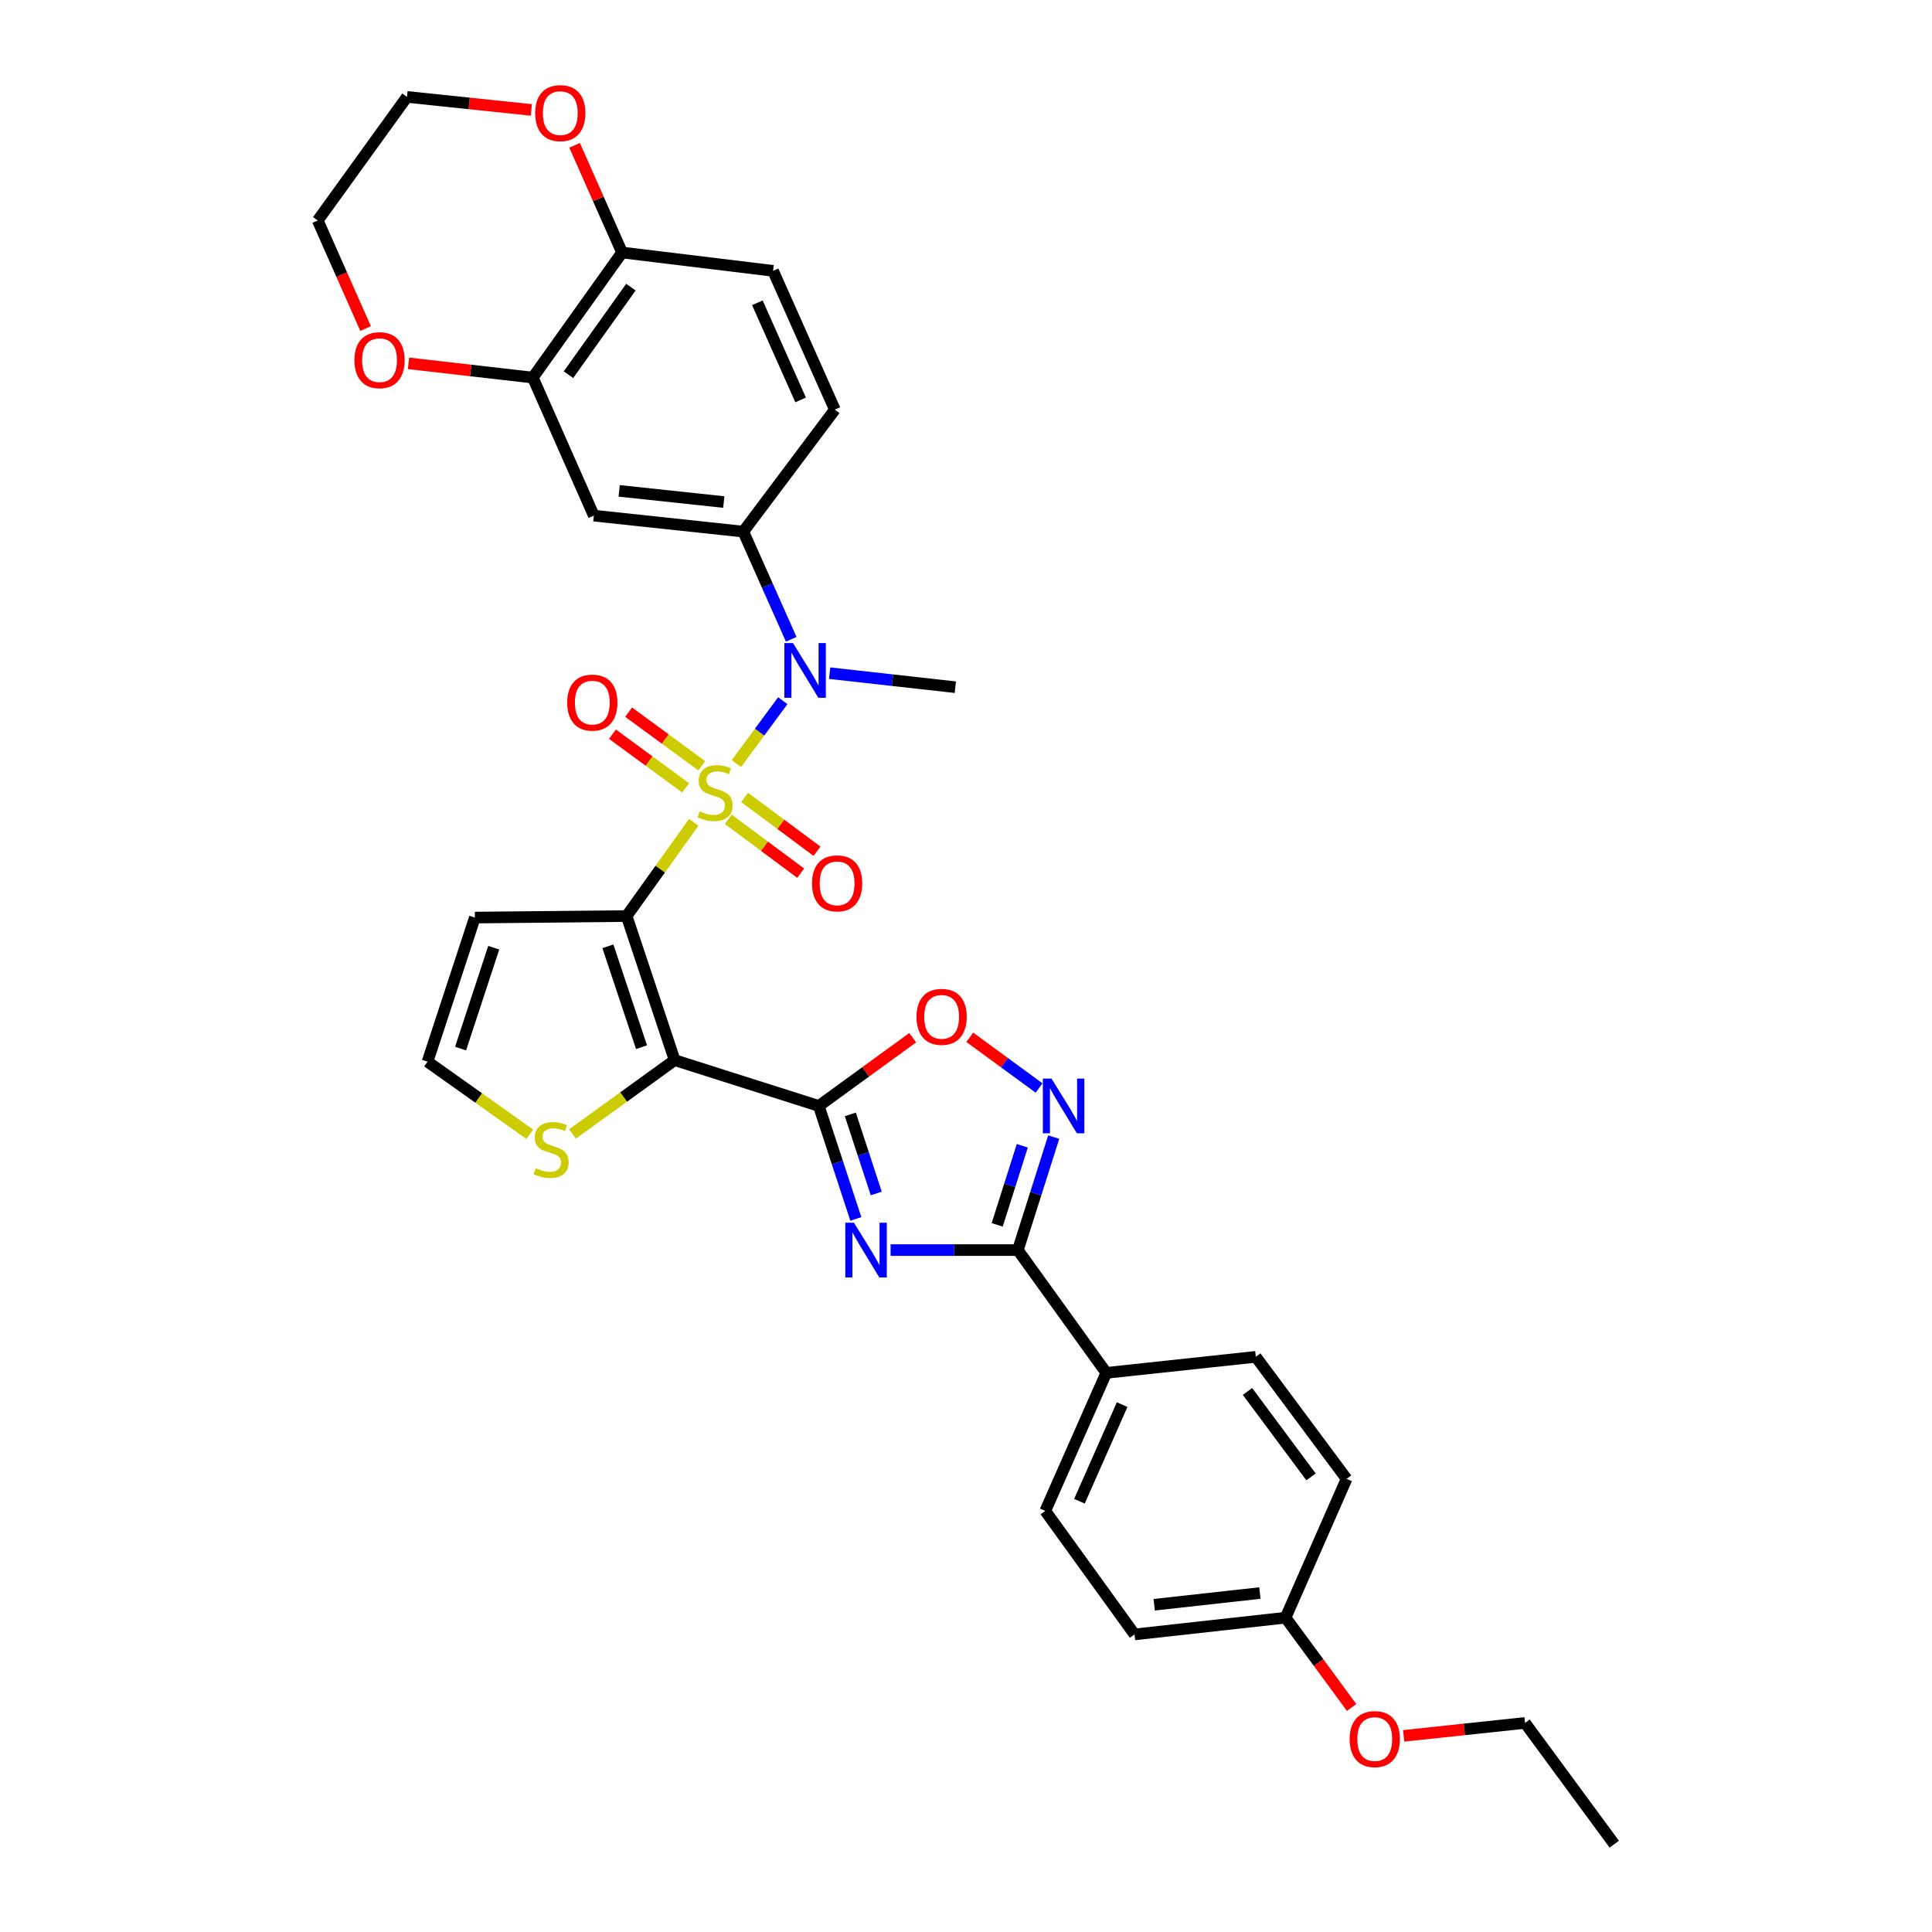 <?xml version='1.0' encoding='iso-8859-1'?>
<svg version='1.1' baseProfile='full'
              xmlns='http://www.w3.org/2000/svg'
                      xmlns:rdkit='http://www.rdkit.org/xml'
                      xmlns:xlink='http://www.w3.org/1999/xlink'
                  xml:space='preserve'
width='1000px' height='1000px' viewBox='0 0 1000 1000'>
<!-- END OF HEADER -->
<rect style='opacity:1.0;fill:#FFFFFF;stroke:none' width='1000' height='1000' x='0' y='0'> </rect>
<path class='bond-0' d='M 359.077,425.62 L 341.707,449.883' style='fill:none;fill-rule:evenodd;stroke:#CCCC00;stroke-width:6px;stroke-linecap:butt;stroke-linejoin:miter;stroke-opacity:1' />
<path class='bond-0' d='M 341.707,449.883 L 324.337,474.146' style='fill:none;fill-rule:evenodd;stroke:#000000;stroke-width:6px;stroke-linecap:butt;stroke-linejoin:miter;stroke-opacity:1' />
<path class='bond-5' d='M 381.166,395.215 L 393.166,378.942' style='fill:none;fill-rule:evenodd;stroke:#CCCC00;stroke-width:6px;stroke-linecap:butt;stroke-linejoin:miter;stroke-opacity:1' />
<path class='bond-5' d='M 393.166,378.942 L 405.165,362.669' style='fill:none;fill-rule:evenodd;stroke:#0000FF;stroke-width:6px;stroke-linecap:butt;stroke-linejoin:miter;stroke-opacity:1' />
<path class='bond-13' d='M 363.256,396.382 L 344.322,382.496' style='fill:none;fill-rule:evenodd;stroke:#CCCC00;stroke-width:6px;stroke-linecap:butt;stroke-linejoin:miter;stroke-opacity:1' />
<path class='bond-13' d='M 344.322,382.496 L 325.387,368.61' style='fill:none;fill-rule:evenodd;stroke:#FF0000;stroke-width:6px;stroke-linecap:butt;stroke-linejoin:miter;stroke-opacity:1' />
<path class='bond-13' d='M 354.891,407.79 L 335.956,393.903' style='fill:none;fill-rule:evenodd;stroke:#CCCC00;stroke-width:6px;stroke-linecap:butt;stroke-linejoin:miter;stroke-opacity:1' />
<path class='bond-13' d='M 335.956,393.903 L 317.021,380.017' style='fill:none;fill-rule:evenodd;stroke:#FF0000;stroke-width:6px;stroke-linecap:butt;stroke-linejoin:miter;stroke-opacity:1' />
<path class='bond-14' d='M 376.951,424.079 L 395.697,438.015' style='fill:none;fill-rule:evenodd;stroke:#CCCC00;stroke-width:6px;stroke-linecap:butt;stroke-linejoin:miter;stroke-opacity:1' />
<path class='bond-14' d='M 395.697,438.015 L 414.442,451.951' style='fill:none;fill-rule:evenodd;stroke:#FF0000;stroke-width:6px;stroke-linecap:butt;stroke-linejoin:miter;stroke-opacity:1' />
<path class='bond-14' d='M 385.391,412.727 L 404.137,426.663' style='fill:none;fill-rule:evenodd;stroke:#CCCC00;stroke-width:6px;stroke-linecap:butt;stroke-linejoin:miter;stroke-opacity:1' />
<path class='bond-14' d='M 404.137,426.663 L 422.882,440.599' style='fill:none;fill-rule:evenodd;stroke:#FF0000;stroke-width:6px;stroke-linecap:butt;stroke-linejoin:miter;stroke-opacity:1' />
<path class='bond-1' d='M 324.337,474.146 L 349.195,548.727' style='fill:none;fill-rule:evenodd;stroke:#000000;stroke-width:6px;stroke-linecap:butt;stroke-linejoin:miter;stroke-opacity:1' />
<path class='bond-1' d='M 314.646,489.806 L 332.046,542.012' style='fill:none;fill-rule:evenodd;stroke:#000000;stroke-width:6px;stroke-linecap:butt;stroke-linejoin:miter;stroke-opacity:1' />
<path class='bond-10' d='M 324.337,474.146 L 245.78,474.939' style='fill:none;fill-rule:evenodd;stroke:#000000;stroke-width:6px;stroke-linecap:butt;stroke-linejoin:miter;stroke-opacity:1' />
<path class='bond-2' d='M 349.195,548.727 L 423.808,572.437' style='fill:none;fill-rule:evenodd;stroke:#000000;stroke-width:6px;stroke-linecap:butt;stroke-linejoin:miter;stroke-opacity:1' />
<path class='bond-9' d='M 349.195,548.727 L 322.751,567.838' style='fill:none;fill-rule:evenodd;stroke:#000000;stroke-width:6px;stroke-linecap:butt;stroke-linejoin:miter;stroke-opacity:1' />
<path class='bond-9' d='M 322.751,567.838 L 296.307,586.95' style='fill:none;fill-rule:evenodd;stroke:#CCCC00;stroke-width:6px;stroke-linecap:butt;stroke-linejoin:miter;stroke-opacity:1' />
<path class='bond-3' d='M 423.808,572.437 L 433.394,601.678' style='fill:none;fill-rule:evenodd;stroke:#000000;stroke-width:6px;stroke-linecap:butt;stroke-linejoin:miter;stroke-opacity:1' />
<path class='bond-3' d='M 433.394,601.678 L 442.979,630.919' style='fill:none;fill-rule:evenodd;stroke:#0000FF;stroke-width:6px;stroke-linecap:butt;stroke-linejoin:miter;stroke-opacity:1' />
<path class='bond-3' d='M 440.126,576.803 L 446.836,597.271' style='fill:none;fill-rule:evenodd;stroke:#000000;stroke-width:6px;stroke-linecap:butt;stroke-linejoin:miter;stroke-opacity:1' />
<path class='bond-3' d='M 446.836,597.271 L 453.546,617.74' style='fill:none;fill-rule:evenodd;stroke:#0000FF;stroke-width:6px;stroke-linecap:butt;stroke-linejoin:miter;stroke-opacity:1' />
<path class='bond-7' d='M 423.808,572.437 L 448.111,554.774' style='fill:none;fill-rule:evenodd;stroke:#000000;stroke-width:6px;stroke-linecap:butt;stroke-linejoin:miter;stroke-opacity:1' />
<path class='bond-7' d='M 448.111,554.774 L 472.414,537.111' style='fill:none;fill-rule:evenodd;stroke:#FF0000;stroke-width:6px;stroke-linecap:butt;stroke-linejoin:miter;stroke-opacity:1' />
<path class='bond-4' d='M 460.969,647.042 L 493.908,647.042' style='fill:none;fill-rule:evenodd;stroke:#0000FF;stroke-width:6px;stroke-linecap:butt;stroke-linejoin:miter;stroke-opacity:1' />
<path class='bond-4' d='M 493.908,647.042 L 526.846,647.042' style='fill:none;fill-rule:evenodd;stroke:#000000;stroke-width:6px;stroke-linecap:butt;stroke-linejoin:miter;stroke-opacity:1' />
<path class='bond-16' d='M 526.846,647.042 L 572.616,710.597' style='fill:none;fill-rule:evenodd;stroke:#000000;stroke-width:6px;stroke-linecap:butt;stroke-linejoin:miter;stroke-opacity:1' />
<path class='bond-35' d='M 526.846,647.042 L 536.125,617.798' style='fill:none;fill-rule:evenodd;stroke:#000000;stroke-width:6px;stroke-linecap:butt;stroke-linejoin:miter;stroke-opacity:1' />
<path class='bond-35' d='M 536.125,617.798 L 545.403,588.554' style='fill:none;fill-rule:evenodd;stroke:#0000FF;stroke-width:6px;stroke-linecap:butt;stroke-linejoin:miter;stroke-opacity:1' />
<path class='bond-35' d='M 516.146,633.99 L 522.641,613.52' style='fill:none;fill-rule:evenodd;stroke:#000000;stroke-width:6px;stroke-linecap:butt;stroke-linejoin:miter;stroke-opacity:1' />
<path class='bond-35' d='M 522.641,613.52 L 529.136,593.049' style='fill:none;fill-rule:evenodd;stroke:#0000FF;stroke-width:6px;stroke-linecap:butt;stroke-linejoin:miter;stroke-opacity:1' />
<path class='bond-8' d='M 409.534,330.886 L 397.133,303.026' style='fill:none;fill-rule:evenodd;stroke:#0000FF;stroke-width:6px;stroke-linecap:butt;stroke-linejoin:miter;stroke-opacity:1' />
<path class='bond-8' d='M 397.133,303.026 L 384.733,275.166' style='fill:none;fill-rule:evenodd;stroke:#000000;stroke-width:6px;stroke-linecap:butt;stroke-linejoin:miter;stroke-opacity:1' />
<path class='bond-27' d='M 429.407,348.43 L 461.941,352.063' style='fill:none;fill-rule:evenodd;stroke:#0000FF;stroke-width:6px;stroke-linecap:butt;stroke-linejoin:miter;stroke-opacity:1' />
<path class='bond-27' d='M 461.941,352.063 L 494.475,355.696' style='fill:none;fill-rule:evenodd;stroke:#000000;stroke-width:6px;stroke-linecap:butt;stroke-linejoin:miter;stroke-opacity:1' />
<path class='bond-6' d='M 537.821,563.147 L 519.881,550.019' style='fill:none;fill-rule:evenodd;stroke:#0000FF;stroke-width:6px;stroke-linecap:butt;stroke-linejoin:miter;stroke-opacity:1' />
<path class='bond-6' d='M 519.881,550.019 L 501.941,536.891' style='fill:none;fill-rule:evenodd;stroke:#FF0000;stroke-width:6px;stroke-linecap:butt;stroke-linejoin:miter;stroke-opacity:1' />
<path class='bond-11' d='M 384.733,275.166 L 307.37,266.89' style='fill:none;fill-rule:evenodd;stroke:#000000;stroke-width:6px;stroke-linecap:butt;stroke-linejoin:miter;stroke-opacity:1' />
<path class='bond-11' d='M 374.633,259.859 L 320.479,254.066' style='fill:none;fill-rule:evenodd;stroke:#000000;stroke-width:6px;stroke-linecap:butt;stroke-linejoin:miter;stroke-opacity:1' />
<path class='bond-19' d='M 384.733,275.166 L 432.115,212.019' style='fill:none;fill-rule:evenodd;stroke:#000000;stroke-width:6px;stroke-linecap:butt;stroke-linejoin:miter;stroke-opacity:1' />
<path class='bond-33' d='M 274.214,587.097 L 247.753,568.309' style='fill:none;fill-rule:evenodd;stroke:#CCCC00;stroke-width:6px;stroke-linecap:butt;stroke-linejoin:miter;stroke-opacity:1' />
<path class='bond-33' d='M 247.753,568.309 L 221.291,549.52' style='fill:none;fill-rule:evenodd;stroke:#000000;stroke-width:6px;stroke-linecap:butt;stroke-linejoin:miter;stroke-opacity:1' />
<path class='bond-15' d='M 245.78,474.939 L 221.291,549.52' style='fill:none;fill-rule:evenodd;stroke:#000000;stroke-width:6px;stroke-linecap:butt;stroke-linejoin:miter;stroke-opacity:1' />
<path class='bond-15' d='M 255.547,490.54 L 238.405,542.746' style='fill:none;fill-rule:evenodd;stroke:#000000;stroke-width:6px;stroke-linecap:butt;stroke-linejoin:miter;stroke-opacity:1' />
<path class='bond-12' d='M 307.37,266.89 L 275.785,195.437' style='fill:none;fill-rule:evenodd;stroke:#000000;stroke-width:6px;stroke-linecap:butt;stroke-linejoin:miter;stroke-opacity:1' />
<path class='bond-18' d='M 275.785,195.437 L 243.612,191.753' style='fill:none;fill-rule:evenodd;stroke:#000000;stroke-width:6px;stroke-linecap:butt;stroke-linejoin:miter;stroke-opacity:1' />
<path class='bond-18' d='M 243.612,191.753 L 211.438,188.069' style='fill:none;fill-rule:evenodd;stroke:#FF0000;stroke-width:6px;stroke-linecap:butt;stroke-linejoin:miter;stroke-opacity:1' />
<path class='bond-34' d='M 275.785,195.437 L 321.98,130.695' style='fill:none;fill-rule:evenodd;stroke:#000000;stroke-width:6px;stroke-linecap:butt;stroke-linejoin:miter;stroke-opacity:1' />
<path class='bond-34' d='M 294.23,193.942 L 326.566,148.623' style='fill:none;fill-rule:evenodd;stroke:#000000;stroke-width:6px;stroke-linecap:butt;stroke-linejoin:miter;stroke-opacity:1' />
<path class='bond-22' d='M 572.616,710.597 L 541.039,782.042' style='fill:none;fill-rule:evenodd;stroke:#000000;stroke-width:6px;stroke-linecap:butt;stroke-linejoin:miter;stroke-opacity:1' />
<path class='bond-22' d='M 580.818,727.032 L 558.714,777.044' style='fill:none;fill-rule:evenodd;stroke:#000000;stroke-width:6px;stroke-linecap:butt;stroke-linejoin:miter;stroke-opacity:1' />
<path class='bond-23' d='M 572.616,710.597 L 650.003,702.29' style='fill:none;fill-rule:evenodd;stroke:#000000;stroke-width:6px;stroke-linecap:butt;stroke-linejoin:miter;stroke-opacity:1' />
<path class='bond-17' d='M 321.98,130.695 L 400.137,140.189' style='fill:none;fill-rule:evenodd;stroke:#000000;stroke-width:6px;stroke-linecap:butt;stroke-linejoin:miter;stroke-opacity:1' />
<path class='bond-20' d='M 321.98,130.695 L 309.696,102.951' style='fill:none;fill-rule:evenodd;stroke:#000000;stroke-width:6px;stroke-linecap:butt;stroke-linejoin:miter;stroke-opacity:1' />
<path class='bond-20' d='M 309.696,102.951 L 297.411,75.206' style='fill:none;fill-rule:evenodd;stroke:#FF0000;stroke-width:6px;stroke-linecap:butt;stroke-linejoin:miter;stroke-opacity:1' />
<path class='bond-29' d='M 189.226,170.057 L 176.841,142.085' style='fill:none;fill-rule:evenodd;stroke:#FF0000;stroke-width:6px;stroke-linecap:butt;stroke-linejoin:miter;stroke-opacity:1' />
<path class='bond-29' d='M 176.841,142.085 L 164.456,114.113' style='fill:none;fill-rule:evenodd;stroke:#000000;stroke-width:6px;stroke-linecap:butt;stroke-linejoin:miter;stroke-opacity:1' />
<path class='bond-21' d='M 432.115,212.019 L 400.137,140.189' style='fill:none;fill-rule:evenodd;stroke:#000000;stroke-width:6px;stroke-linecap:butt;stroke-linejoin:miter;stroke-opacity:1' />
<path class='bond-21' d='M 414.395,206.998 L 392.01,156.717' style='fill:none;fill-rule:evenodd;stroke:#000000;stroke-width:6px;stroke-linecap:butt;stroke-linejoin:miter;stroke-opacity:1' />
<path class='bond-30' d='M 275.007,56.901 L 242.825,53.529' style='fill:none;fill-rule:evenodd;stroke:#FF0000;stroke-width:6px;stroke-linecap:butt;stroke-linejoin:miter;stroke-opacity:1' />
<path class='bond-30' d='M 242.825,53.529 L 210.643,50.157' style='fill:none;fill-rule:evenodd;stroke:#000000;stroke-width:6px;stroke-linecap:butt;stroke-linejoin:miter;stroke-opacity:1' />
<path class='bond-26' d='M 541.039,782.042 L 587.242,845.975' style='fill:none;fill-rule:evenodd;stroke:#000000;stroke-width:6px;stroke-linecap:butt;stroke-linejoin:miter;stroke-opacity:1' />
<path class='bond-25' d='M 650.003,702.29 L 696.984,765.468' style='fill:none;fill-rule:evenodd;stroke:#000000;stroke-width:6px;stroke-linecap:butt;stroke-linejoin:miter;stroke-opacity:1' />
<path class='bond-25' d='M 645.699,720.208 L 678.585,764.432' style='fill:none;fill-rule:evenodd;stroke:#000000;stroke-width:6px;stroke-linecap:butt;stroke-linejoin:miter;stroke-opacity:1' />
<path class='bond-24' d='M 665.407,837.314 L 696.984,765.468' style='fill:none;fill-rule:evenodd;stroke:#000000;stroke-width:6px;stroke-linecap:butt;stroke-linejoin:miter;stroke-opacity:1' />
<path class='bond-28' d='M 665.407,837.314 L 682.505,860.557' style='fill:none;fill-rule:evenodd;stroke:#000000;stroke-width:6px;stroke-linecap:butt;stroke-linejoin:miter;stroke-opacity:1' />
<path class='bond-28' d='M 682.505,860.557 L 699.603,883.8' style='fill:none;fill-rule:evenodd;stroke:#FF0000;stroke-width:6px;stroke-linecap:butt;stroke-linejoin:miter;stroke-opacity:1' />
<path class='bond-37' d='M 665.407,837.314 L 587.242,845.975' style='fill:none;fill-rule:evenodd;stroke:#000000;stroke-width:6px;stroke-linecap:butt;stroke-linejoin:miter;stroke-opacity:1' />
<path class='bond-37' d='M 652.124,824.553 L 597.409,830.615' style='fill:none;fill-rule:evenodd;stroke:#000000;stroke-width:6px;stroke-linecap:butt;stroke-linejoin:miter;stroke-opacity:1' />
<path class='bond-31' d='M 726.526,898.475 L 757.942,895.13' style='fill:none;fill-rule:evenodd;stroke:#FF0000;stroke-width:6px;stroke-linecap:butt;stroke-linejoin:miter;stroke-opacity:1' />
<path class='bond-31' d='M 757.942,895.13 L 789.357,891.784' style='fill:none;fill-rule:evenodd;stroke:#000000;stroke-width:6px;stroke-linecap:butt;stroke-linejoin:miter;stroke-opacity:1' />
<path class='bond-36' d='M 164.456,114.113 L 210.643,50.157' style='fill:none;fill-rule:evenodd;stroke:#000000;stroke-width:6px;stroke-linecap:butt;stroke-linejoin:miter;stroke-opacity:1' />
<path class='bond-32' d='M 789.357,891.784 L 835.544,954.545' style='fill:none;fill-rule:evenodd;stroke:#000000;stroke-width:6px;stroke-linecap:butt;stroke-linejoin:miter;stroke-opacity:1' />
<path  class='atom-0' d='M 362.124 419.91
Q 362.444 420.03, 363.764 420.59
Q 365.084 421.15, 366.524 421.51
Q 368.004 421.83, 369.444 421.83
Q 372.124 421.83, 373.684 420.55
Q 375.244 419.23, 375.244 416.95
Q 375.244 415.39, 374.444 414.43
Q 373.684 413.47, 372.484 412.95
Q 371.284 412.43, 369.284 411.83
Q 366.764 411.07, 365.244 410.35
Q 363.764 409.63, 362.684 408.11
Q 361.644 406.59, 361.644 404.03
Q 361.644 400.47, 364.044 398.27
Q 366.484 396.07, 371.284 396.07
Q 374.564 396.07, 378.284 397.63
L 377.364 400.71
Q 373.964 399.31, 371.404 399.31
Q 368.644 399.31, 367.124 400.47
Q 365.604 401.59, 365.644 403.55
Q 365.644 405.07, 366.404 405.99
Q 367.204 406.91, 368.324 407.43
Q 369.484 407.95, 371.404 408.55
Q 373.964 409.35, 375.484 410.15
Q 377.004 410.95, 378.084 412.59
Q 379.204 414.19, 379.204 416.95
Q 379.204 420.87, 376.564 422.99
Q 373.964 425.07, 369.604 425.07
Q 367.084 425.07, 365.164 424.51
Q 363.284 423.99, 361.044 423.07
L 362.124 419.91
' fill='#CCCC00'/>
<path  class='atom-4' d='M 442.005 632.882
L 451.285 647.882
Q 452.205 649.362, 453.685 652.042
Q 455.165 654.722, 455.245 654.882
L 455.245 632.882
L 459.005 632.882
L 459.005 661.202
L 455.125 661.202
L 445.165 644.802
Q 444.005 642.882, 442.765 640.682
Q 441.565 638.482, 441.205 637.802
L 441.205 661.202
L 437.525 661.202
L 437.525 632.882
L 442.005 632.882
' fill='#0000FF'/>
<path  class='atom-6' d='M 410.451 332.852
L 419.731 347.852
Q 420.651 349.332, 422.131 352.012
Q 423.611 354.692, 423.691 354.852
L 423.691 332.852
L 427.451 332.852
L 427.451 361.172
L 423.571 361.172
L 413.611 344.772
Q 412.451 342.852, 411.211 340.652
Q 410.011 338.452, 409.651 337.772
L 409.651 361.172
L 405.971 361.172
L 405.971 332.852
L 410.451 332.852
' fill='#0000FF'/>
<path  class='atom-7' d='M 544.257 558.277
L 553.537 573.277
Q 554.457 574.757, 555.937 577.437
Q 557.417 580.117, 557.497 580.277
L 557.497 558.277
L 561.257 558.277
L 561.257 586.597
L 557.377 586.597
L 547.417 570.197
Q 546.257 568.277, 545.017 566.077
Q 543.817 563.877, 543.457 563.197
L 543.457 586.597
L 539.777 586.597
L 539.777 558.277
L 544.257 558.277
' fill='#0000FF'/>
<path  class='atom-8' d='M 474.379 526.314
Q 474.379 519.514, 477.739 515.714
Q 481.099 511.914, 487.379 511.914
Q 493.659 511.914, 497.019 515.714
Q 500.379 519.514, 500.379 526.314
Q 500.379 533.194, 496.979 537.114
Q 493.579 540.994, 487.379 540.994
Q 481.139 540.994, 477.739 537.114
Q 474.379 533.234, 474.379 526.314
M 487.379 537.794
Q 491.699 537.794, 494.019 534.914
Q 496.379 531.994, 496.379 526.314
Q 496.379 520.754, 494.019 517.954
Q 491.699 515.114, 487.379 515.114
Q 483.059 515.114, 480.699 517.914
Q 478.379 520.714, 478.379 526.314
Q 478.379 532.034, 480.699 534.914
Q 483.059 537.794, 487.379 537.794
' fill='#FF0000'/>
<path  class='atom-10' d='M 277.255 604.657
Q 277.575 604.777, 278.895 605.337
Q 280.215 605.897, 281.655 606.257
Q 283.135 606.577, 284.575 606.577
Q 287.255 606.577, 288.815 605.297
Q 290.375 603.977, 290.375 601.697
Q 290.375 600.137, 289.575 599.177
Q 288.815 598.217, 287.615 597.697
Q 286.415 597.177, 284.415 596.577
Q 281.895 595.817, 280.375 595.097
Q 278.895 594.377, 277.815 592.857
Q 276.775 591.337, 276.775 588.777
Q 276.775 585.217, 279.175 583.017
Q 281.615 580.817, 286.415 580.817
Q 289.695 580.817, 293.415 582.377
L 292.495 585.457
Q 289.095 584.057, 286.535 584.057
Q 283.775 584.057, 282.255 585.217
Q 280.735 586.337, 280.775 588.297
Q 280.775 589.817, 281.535 590.737
Q 282.335 591.657, 283.455 592.177
Q 284.615 592.697, 286.535 593.297
Q 289.095 594.097, 290.615 594.897
Q 292.135 595.697, 293.215 597.337
Q 294.335 598.937, 294.335 601.697
Q 294.335 605.617, 291.695 607.737
Q 289.095 609.817, 284.735 609.817
Q 282.215 609.817, 280.295 609.257
Q 278.415 608.737, 276.175 607.817
L 277.255 604.657
' fill='#CCCC00'/>
<path  class='atom-14' d='M 293.576 363.666
Q 293.576 356.866, 296.936 353.066
Q 300.296 349.266, 306.576 349.266
Q 312.856 349.266, 316.216 353.066
Q 319.576 356.866, 319.576 363.666
Q 319.576 370.546, 316.176 374.466
Q 312.776 378.346, 306.576 378.346
Q 300.336 378.346, 296.936 374.466
Q 293.576 370.586, 293.576 363.666
M 306.576 375.146
Q 310.896 375.146, 313.216 372.266
Q 315.576 369.346, 315.576 363.666
Q 315.576 358.106, 313.216 355.306
Q 310.896 352.466, 306.576 352.466
Q 302.256 352.466, 299.896 355.266
Q 297.576 358.066, 297.576 363.666
Q 297.576 369.386, 299.896 372.266
Q 302.256 375.146, 306.576 375.146
' fill='#FF0000'/>
<path  class='atom-15' d='M 420.286 457.227
Q 420.286 450.427, 423.646 446.627
Q 427.006 442.827, 433.286 442.827
Q 439.566 442.827, 442.926 446.627
Q 446.286 450.427, 446.286 457.227
Q 446.286 464.107, 442.886 468.027
Q 439.486 471.907, 433.286 471.907
Q 427.046 471.907, 423.646 468.027
Q 420.286 464.147, 420.286 457.227
M 433.286 468.707
Q 437.606 468.707, 439.926 465.827
Q 442.286 462.907, 442.286 457.227
Q 442.286 451.667, 439.926 448.867
Q 437.606 446.027, 433.286 446.027
Q 428.966 446.027, 426.606 448.827
Q 424.286 451.627, 424.286 457.227
Q 424.286 462.947, 426.606 465.827
Q 428.966 468.707, 433.286 468.707
' fill='#FF0000'/>
<path  class='atom-19' d='M 183.441 186.432
Q 183.441 179.632, 186.801 175.832
Q 190.161 172.032, 196.441 172.032
Q 202.721 172.032, 206.081 175.832
Q 209.441 179.632, 209.441 186.432
Q 209.441 193.312, 206.041 197.232
Q 202.641 201.112, 196.441 201.112
Q 190.201 201.112, 186.801 197.232
Q 183.441 193.352, 183.441 186.432
M 196.441 197.912
Q 200.761 197.912, 203.081 195.032
Q 205.441 192.112, 205.441 186.432
Q 205.441 180.872, 203.081 178.072
Q 200.761 175.232, 196.441 175.232
Q 192.121 175.232, 189.761 178.032
Q 187.441 180.832, 187.441 186.432
Q 187.441 192.152, 189.761 195.032
Q 192.121 197.912, 196.441 197.912
' fill='#FF0000'/>
<path  class='atom-21' d='M 277.002 58.552
Q 277.002 51.752, 280.362 47.952
Q 283.722 44.152, 290.002 44.152
Q 296.282 44.152, 299.642 47.952
Q 303.002 51.752, 303.002 58.552
Q 303.002 65.432, 299.602 69.352
Q 296.202 73.232, 290.002 73.232
Q 283.762 73.232, 280.362 69.352
Q 277.002 65.472, 277.002 58.552
M 290.002 70.032
Q 294.322 70.032, 296.642 67.152
Q 299.002 64.232, 299.002 58.552
Q 299.002 52.992, 296.642 50.192
Q 294.322 47.352, 290.002 47.352
Q 285.682 47.352, 283.322 50.152
Q 281.002 52.952, 281.002 58.552
Q 281.002 64.272, 283.322 67.152
Q 285.682 70.032, 290.002 70.032
' fill='#FF0000'/>
<path  class='atom-29' d='M 698.57 900.147
Q 698.57 893.347, 701.93 889.547
Q 705.29 885.747, 711.57 885.747
Q 717.85 885.747, 721.21 889.547
Q 724.57 893.347, 724.57 900.147
Q 724.57 907.027, 721.17 910.947
Q 717.77 914.827, 711.57 914.827
Q 705.33 914.827, 701.93 910.947
Q 698.57 907.067, 698.57 900.147
M 711.57 911.627
Q 715.89 911.627, 718.21 908.747
Q 720.57 905.827, 720.57 900.147
Q 720.57 894.587, 718.21 891.787
Q 715.89 888.947, 711.57 888.947
Q 707.25 888.947, 704.89 891.747
Q 702.57 894.547, 702.57 900.147
Q 702.57 905.867, 704.89 908.747
Q 707.25 911.627, 711.57 911.627
' fill='#FF0000'/>
</svg>
